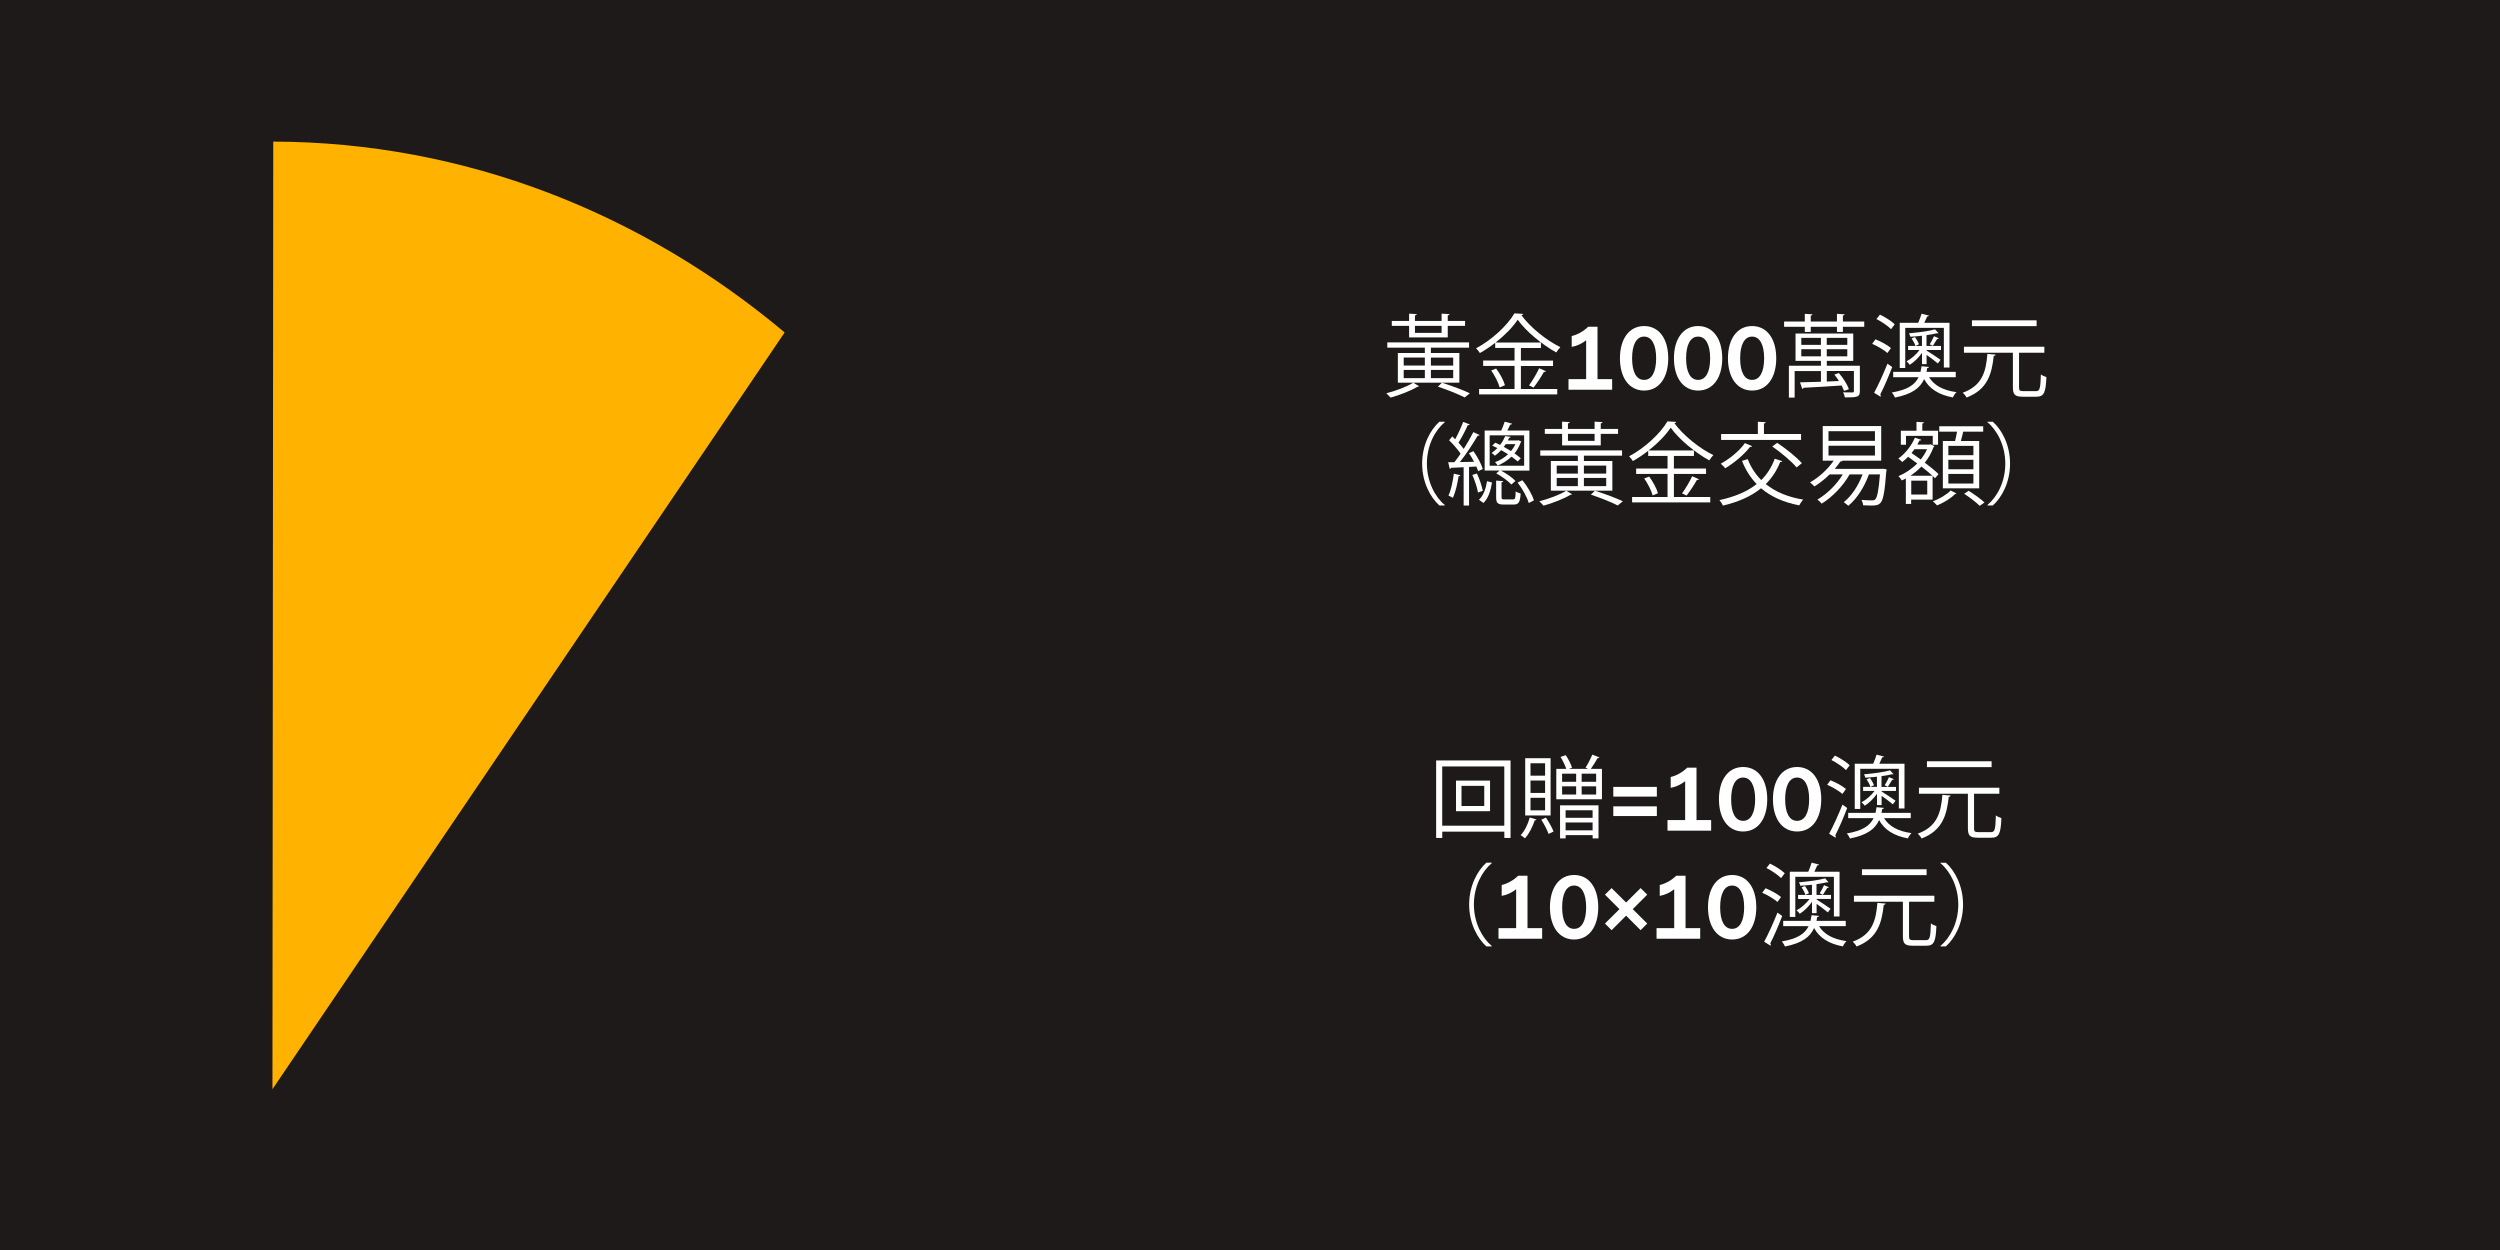 <?xml version="1.0" encoding="UTF-8"?>
<svg id="Layer_1" data-name="Layer 1" xmlns="http://www.w3.org/2000/svg" viewBox="0 0 500 250">
  <defs>
    <style>
      .cls-1 {
        fill: none;
      }

      .cls-2 {
        fill: #fff;
      }

      .cls-3 {
        fill: #1e1a1a;
      }

      .cls-4 {
        fill: #ffb200;
      }
    </style>
  </defs>
  <rect class="cls-3" x="-815.61" y="-4656.85" width="2992.73" height="5044.37"/>
  <path class="cls-4" d="M54.49,217.84l.16-189.52c38.4.11,73.82,14.31,102.28,38.17L54.49,217.84Z"/>
  <g>
    <rect class="cls-1" x="276.28" y="63.56" width="133.88" height="38.4"/>
    <path class="cls-2" d="M283.82,77.24c-.07.07-.2.11-.36.12-1.22.76-3.53,1.66-5.35,2.16-.2-.23-.58-.63-.85-.86,1.85-.47,4.2-1.35,5.38-2.12l1.17.7ZM291.87,70.6v5.94h-12.3v-5.94h5.4v-1.06h-7.51v-1.06h16.35v1.06h-7.63v1.06h5.69ZM281.82,67.48v-2.3h-3.46v-.99h3.46v-1.46l1.53.09c-.02.14-.11.23-.36.25v1.12h5.33v-1.46l1.57.09c-.02.14-.11.23-.34.25v1.12h3.46v.99h-3.46v2.3h-7.72ZM280.74,71.51v1.6h4.23v-1.6h-4.23ZM280.74,75.62h4.23v-1.64h-4.23v1.64ZM288.32,65.18h-5.33v1.4h5.33v-1.4ZM290.64,73.12v-1.6h-4.46v1.6h4.46ZM290.64,75.62v-1.64h-4.46v1.64h4.46ZM292.93,79.49c-1.24-.65-3.31-1.48-5.35-2.16l.81-.79c2.04.65,4.23,1.48,5.58,2.11l-1.04.85Z"/>
    <path class="cls-2" d="M304.18,73.19v4.61h7.27v1.08h-15.63v-1.08h7.09v-4.61h-6.28v-1.08h6.28v-2.52h-3.87v-1.03c-.97.76-2.02,1.46-3.06,2.05-.18-.27-.5-.7-.76-.95,3.15-1.68,6.25-4.56,7.67-6.99l1.76.11c-.04.14-.18.23-.36.27,1.75,2.41,4.99,5.02,7.78,6.38-.29.31-.59.7-.81,1.06-2.81-1.55-6.03-4.18-7.72-6.55-.95,1.46-2.56,3.1-4.41,4.56h9.06v1.1h-4.01v2.52h6.43v1.08h-6.43ZM299.93,77.49c-.23-.92-.95-2.34-1.69-3.4l.99-.38c.76,1.01,1.51,2.41,1.76,3.33l-1.06.45ZM309.18,74.25c-.05.11-.2.16-.4.14-.52.94-1.39,2.27-2.07,3.13l-.9-.45c.67-.9,1.55-2.38,2.02-3.42l1.35.59Z"/>
    <path class="cls-2" d="M314.34,69.39v-2.18c1.17-.27,2.38-.96,3.29-1.86h1.87v10.48h2.93v2.12h-8.73v-2.12h3.53v-7.78c-.86.68-1.78,1.12-2.9,1.33Z"/>
    <path class="cls-2" d="M323.99,71.66c0-3.87,1.84-6.45,4.83-6.45s4.83,2.56,4.83,6.45-1.84,6.45-4.83,6.45-4.83-2.57-4.83-6.45ZM331.23,71.66c0-2.67-.85-4.34-2.41-4.34s-2.4,1.67-2.4,4.34.81,4.32,2.4,4.32,2.41-1.66,2.41-4.32Z"/>
    <path class="cls-2" d="M334.79,71.66c0-3.87,1.84-6.45,4.83-6.45s4.83,2.56,4.83,6.45-1.84,6.45-4.83,6.45-4.83-2.57-4.83-6.45ZM342.03,71.66c0-2.67-.85-4.34-2.41-4.34s-2.4,1.67-2.4,4.34.81,4.32,2.4,4.32,2.41-1.66,2.41-4.32Z"/>
    <path class="cls-2" d="M345.59,71.66c0-3.87,1.84-6.45,4.83-6.45s4.83,2.56,4.83,6.45-1.84,6.45-4.83,6.45-4.83-2.57-4.83-6.45ZM352.83,71.66c0-2.67-.85-4.34-2.41-4.34s-2.39,1.67-2.39,4.34.81,4.32,2.39,4.32,2.41-1.66,2.41-4.32Z"/>
    <path class="cls-2" d="M368.58,64.3h4.27v1.06h-4.27v1.03h-1.19v-1.03h-5.24v1.03h-1.19v-1.03h-4.14v-1.06h4.14v-1.53l1.53.09c-.02.13-.11.22-.34.25v1.19h5.24v-1.53l1.53.09c-.02.13-.11.22-.34.25v1.19ZM371.97,73.14v5.08c0,1.22-.52,1.26-2.99,1.26-.05-.31-.2-.7-.36-1.01.9.02,1.66.02,1.87.02.23-.02.29-.07.29-.29v-4h-5.42v2.11l2.43-.11c-.29-.45-.59-.88-.92-1.28l.9-.32c.85.97,1.71,2.32,2,3.24l-.97.34c-.11-.32-.27-.68-.47-1.08-2.81.2-5.76.36-7.62.45-.04.14-.13.22-.25.25l-.45-1.33c1.12-.04,2.57-.07,4.18-.12v-2.14h-5.26v5.31h-1.15v-6.37h6.41v-.97h-5.08v-5.47h11.54v5.47h-5.29v.97h6.61ZM360.26,67.57v1.4h3.92v-1.4h-3.92ZM360.26,71.26h3.92v-1.42h-3.92v1.42ZM369.46,68.98v-1.4h-4.11v1.4h4.11ZM369.46,71.26v-1.42h-4.11v1.42h4.11Z"/>
    <path class="cls-2" d="M375.09,67.86c1.1.43,2.43,1.17,3.1,1.75l-.7.99c-.65-.58-1.98-1.37-3.06-1.84l.67-.9ZM374.82,78.56c.77-1.4,1.87-3.8,2.67-5.83l.95.68c-.72,1.89-1.67,4.12-2.39,5.47.07.11.11.2.11.29,0,.05-.02.13-.05.18l-1.28-.79ZM376,62.93c1.04.5,2.32,1.3,2.95,1.93l-.74.97c-.61-.63-1.87-1.49-2.92-2.02l.7-.88ZM391.14,75.44h-5.33c.99,1.64,2.86,2.65,5.49,2.99-.27.25-.58.72-.72,1.06-2.79-.52-4.7-1.71-5.76-3.67-.79,1.76-2.34,2.99-5.82,3.69-.11-.29-.41-.77-.63-1.01,3.13-.54,4.61-1.53,5.35-3.06h-5.08v-1.06h5.46c.09-.36.16-.74.22-1.13l1.48.14c-.02.11-.14.22-.36.23-.04.25-.09.5-.14.76h5.85v1.06ZM381.05,65.57v8.03h-1.1v-9.04h3.69c.25-.59.52-1.3.68-1.82l1.48.38c-.05.11-.18.16-.36.18-.16.36-.36.83-.58,1.26h5.04v8.95h-1.13v-7.94h-7.72ZM388.22,70h-2.9v.11c.56.34,2.32,1.49,2.79,1.86l-.54.72c-.43-.38-1.49-1.17-2.25-1.71v1.85h-.92v-2.25c-.67.94-1.6,1.87-2.45,2.38-.16-.22-.43-.52-.65-.69.92-.47,1.94-1.37,2.61-2.27h-2.29v-.81h2.77v-2.04c-.77.09-1.58.16-2.32.2-.05-.2-.16-.49-.27-.69,1.8-.16,4.02-.43,5.22-.79l.68.76s-.07.04-.13.04-.09,0-.16-.02c-.54.13-1.3.27-2.11.38v2.16h2.9v.81ZM383.09,69.19c-.13-.43-.45-1.04-.77-1.51l.68-.27c.32.45.65,1.04.79,1.44l-.7.34ZM387.75,67.66c-.05.11-.16.14-.32.14-.22.38-.58.96-.86,1.37,0,0-.27-.14-.63-.31.29-.45.67-1.17.86-1.62l.96.41Z"/>
    <path class="cls-2" d="M399.13,70.92c-.02.13-.14.23-.38.27-.4,3.49-1.15,6.68-5.44,8.32-.14-.31-.49-.74-.76-.97,3.96-1.42,4.65-4.32,4.93-7.76l1.64.14ZM403.81,77.47c0,.61.14.76.88.76h2.5c.77,0,.9-.5.99-3.35.27.23.77.45,1.1.54-.13,3.1-.47,3.92-2,3.92h-2.72c-1.55,0-1.98-.4-1.98-1.87v-6.93h-9.79v-1.19h16.08v1.19h-4.97l-.09.02v6.91ZM407.32,64.06v1.17h-12.93v-1.17h12.93Z"/>
    <path class="cls-2" d="M288.95,84.44c-1.96,1.64-3.57,4.65-3.57,8.28s1.66,6.7,3.57,8.28v.09h-1.08c-1.82-1.64-3.44-4.66-3.44-8.37s1.62-6.73,3.44-8.37h1.08v.09Z"/>
    <path class="cls-2" d="M295.63,94.25c-.09-.27-.2-.59-.36-.95l-1.46.09v7.71h-1.08v-7.65c-.96.04-1.82.07-2.5.11-.04.12-.14.2-.27.23l-.32-1.35h1.24c.4-.5.81-1.08,1.24-1.69-.54-.83-1.48-1.91-2.3-2.7.38-.4.5-.58.63-.78.2.18.4.38.59.58.58-1.04,1.22-2.47,1.6-3.47l1.31.5c-.05.11-.2.16-.4.16-.45,1.03-1.21,2.5-1.85,3.49.4.43.77.88,1.04,1.26.74-1.15,1.42-2.36,1.93-3.37l1.26.59c-.05.09-.2.14-.4.14-.9,1.55-2.3,3.69-3.55,5.26l2.84-.05c-.31-.59-.67-1.21-1.03-1.73l.9-.4c.79,1.12,1.6,2.61,1.87,3.58l-.95.43ZM292.06,95.06c-.04.16-.18.2-.34.18-.23,1.51-.63,3.26-1.15,4.32-.22-.14-.61-.32-.88-.45.5-1.01.86-2.74,1.08-4.38l1.3.32ZM295.59,98.5c-.14-.96-.63-2.41-1.12-3.51l.92-.29c.52,1.1.99,2.54,1.17,3.46l-.97.34ZM298.4,96.5c-.25,1.51-.68,3.13-1.71,4.09l-.9-.63c.92-.85,1.4-2.32,1.62-3.73l.99.27ZM302.27,96.9c-.61-.68-1.91-1.62-3.02-2.23l.67-.56h-2.99v-8.01h3.33c.25-.58.52-1.26.68-1.76l1.49.4c-.04.11-.16.18-.38.18-.16.34-.36.77-.58,1.19h4.41v8.01h-5.69c1.06.56,2.29,1.4,2.9,2.07l-.83.72ZM297.93,87.07v6.07h6.9v-6.07h-6.9ZM302.13,87.37c-.02.12-.11.18-.31.2-.07.16-.16.34-.25.52h1.96c.13-.04.14-.04.16-.04.09.04.18.07.58.25-.02.09-.07.14-.13.18-.29.83-.72,1.57-1.24,2.2.49.34.92.68,1.26.97l-.63.65c-.32-.31-.76-.63-1.22-.97-.81.77-1.78,1.37-2.77,1.78-.13-.22-.36-.52-.54-.68.92-.32,1.84-.86,2.61-1.58-.45-.29-.9-.56-1.37-.83-.36.4-.77.77-1.26,1.12-.16-.2-.45-.43-.67-.54.43-.31.83-.63,1.17-.99-.36-.18-.7-.34-1.04-.49l.63-.59c.31.14.63.29.95.45.45-.58.79-1.19,1.01-1.75l1.1.14ZM300.31,99.45c0,.36.09.43.58.43h1.71c.43,0,.5-.16.54-1.6.23.18.68.34.99.43-.11,1.78-.43,2.2-1.41,2.2h-1.94c-1.26,0-1.55-.31-1.55-1.46v-3.33l1.42.11c-.02.11-.11.2-.34.23v2.99ZM301.14,88.83c-.11.18-.23.36-.38.54.49.27.97.56,1.44.85.34-.41.65-.88.88-1.39h-1.94ZM305.75,100.61c-.32-1.15-1.24-2.84-2.23-4.09l.94-.47c1.04,1.21,1.98,2.88,2.32,4.03l-1.03.52Z"/>
    <path class="cls-2" d="M314.42,98.84c-.07.07-.2.11-.36.13-1.22.76-3.53,1.66-5.35,2.16-.2-.23-.58-.63-.85-.87,1.85-.47,4.2-1.35,5.38-2.12l1.17.7ZM322.47,92.2v5.94h-12.3v-5.94h5.4v-1.06h-7.51v-1.06h16.35v1.06h-7.63v1.06h5.69ZM312.42,89.08v-2.3h-3.46v-.99h3.46v-1.46l1.53.09c-.02.14-.11.23-.36.25v1.12h5.33v-1.46l1.57.09c-.02.14-.11.23-.34.25v1.12h3.46v.99h-3.46v2.3h-7.72ZM311.34,93.12v1.6h4.23v-1.6h-4.23ZM311.34,97.22h4.23v-1.64h-4.23v1.64ZM318.92,86.78h-5.33v1.4h5.33v-1.4ZM321.24,94.72v-1.6h-4.46v1.6h4.46ZM321.24,97.22v-1.64h-4.46v1.64h4.46ZM323.53,101.09c-1.24-.65-3.31-1.48-5.35-2.16l.81-.79c2.04.65,4.23,1.48,5.58,2.11l-1.04.85Z"/>
    <path class="cls-2" d="M334.78,94.79v4.61h7.27v1.08h-15.63v-1.08h7.09v-4.61h-6.28v-1.08h6.28v-2.52h-3.87v-1.03c-.97.76-2.02,1.46-3.06,2.05-.18-.27-.5-.7-.76-.95,3.15-1.67,6.25-4.56,7.67-6.99l1.76.11c-.04.14-.18.23-.36.27,1.75,2.41,4.99,5.02,7.78,6.37-.29.31-.59.7-.81,1.06-2.81-1.55-6.03-4.18-7.72-6.55-.95,1.46-2.56,3.1-4.41,4.56h9.06v1.1h-4.01v2.52h6.43v1.08h-6.43ZM330.53,99.09c-.23-.92-.95-2.34-1.69-3.4l.99-.38c.76,1.01,1.51,2.41,1.76,3.33l-1.06.45ZM339.78,95.85c-.05.11-.2.16-.4.14-.52.94-1.39,2.27-2.07,3.13l-.9-.45c.67-.9,1.55-2.38,2.02-3.42l1.35.59Z"/>
    <path class="cls-2" d="M349.55,91.85c.63,1.6,1.53,2.99,2.7,4.16,1.17-1.15,2.07-2.56,2.7-4.27l1.51.5c-.04.11-.2.18-.42.16-.7,1.76-1.67,3.21-2.88,4.41,1.93,1.57,4.43,2.61,7.49,3.11-.27.27-.63.81-.81,1.15-3.13-.61-5.65-1.73-7.63-3.42-2,1.64-4.55,2.74-7.62,3.47-.14-.31-.47-.83-.7-1.1,2.99-.65,5.49-1.66,7.44-3.21-1.24-1.28-2.21-2.83-2.93-4.63l1.15-.36ZM350.42,89.23c-.05.14-.22.16-.4.14-1.24,1.6-3.21,3.22-4.97,4.29-.2-.27-.63-.7-.9-.92,1.71-.92,3.69-2.5,4.83-4.12l1.44.61ZM360.21,86.8v1.19h-15.99v-1.19h7.35v-2.45l1.58.09c-.02.13-.11.22-.36.25v2.11h7.42ZM359.31,93.49c-.97-1.21-3.1-2.97-4.86-4.2l.99-.72c1.73,1.15,3.89,2.86,4.93,4.07l-1.06.85Z"/>
    <path class="cls-2" d="M376.63,93.75l.72.14c-.02.11-.05.25-.09.38-.32,4.21-.63,5.78-1.19,6.34-.41.43-.86.5-1.82.5-.45,0-1.04-.02-1.62-.05-.02-.32-.16-.77-.34-1.08.92.09,1.78.09,2.11.09s.49-.02.65-.2c.38-.36.68-1.69.94-4.99h-2.21c-.88,2.48-2.38,4.84-4.11,6.28-.22-.2-.65-.54-.92-.72,1.55-1.22,2.92-3.28,3.76-5.56h-2.59c-1.31,2.34-3.42,4.5-5.58,5.85-.2-.23-.59-.63-.86-.81,1.93-1.13,3.82-2.97,5.08-5.04h-2.63c-.95.94-2.02,1.78-3.04,2.41-.22-.22-.63-.61-.88-.81,1.73-.99,3.53-2.59,4.72-4.34h-2.18v-6.93h11.69v6.93h-7.76c-.07.12-.2.18-.41.16-.32.5-.7.99-1.12,1.48h9.42l.29-.04ZM365.7,86.24v1.93h9.29v-1.93h-9.29ZM365.7,89.15v1.95h9.29v-1.95h-9.29Z"/>
    <path class="cls-2" d="M387.01,95.65c-.14-.14-.31-.31-.49-.47v4.74h-4.29v.87h-1.06v-5.1c-.27.14-.54.27-.81.4-.14-.25-.45-.65-.67-.86,1.31-.54,2.65-1.42,3.76-2.54-.61-.47-1.24-.92-1.82-1.33-.4.4-.79.76-1.19,1.04-.18-.2-.54-.52-.77-.7,1.31-.9,2.59-2.48,3.31-4.16l1.28.41c-.04.11-.16.16-.38.16-.13.27-.27.54-.41.81h2.48l.2-.05c.41.22.58.29.74.36-.04.07-.11.13-.18.18-.41,1.15-1.01,2.2-1.75,3.12,1.1.83,2.11,1.64,2.75,2.29l-.72.85ZM381.2,87.17v1.77h-1.03v-2.79h3.13v-1.78l1.5.09c-.02.13-.11.22-.34.25v1.44h3.15v2.79h-1.06v-1.77h-5.35ZM386.49,95.15c-.61-.56-1.39-1.19-2.2-1.84-.68.7-1.42,1.31-2.21,1.84h4.41ZM385.45,98.91v-2.77h-3.2v2.77h3.2ZM382.89,89.84c-.18.27-.38.52-.58.77.58.4,1.21.83,1.84,1.28.5-.63.94-1.31,1.26-2.05h-2.52ZM391.3,98.7c-.05.05-.16.11-.32.13-.72.79-2.25,1.73-3.57,2.25-.2-.23-.56-.59-.83-.81,1.35-.5,2.84-1.4,3.55-2.18l1.17.61ZM388.56,88.2h2.45c.14-.58.31-1.28.4-1.87h-3.56v-1.08h8.79v1.08h-4c-.11.54-.29,1.24-.47,1.87h3.67v9.47h-7.27v-9.47ZM394.68,91.04v-1.87h-5.01v1.87h5.01ZM394.68,93.85v-1.89h-5.01v1.89h5.01ZM394.68,96.7v-1.91h-5.01v1.91h5.01ZM395.93,101.16c-.67-.68-2.02-1.71-3.1-2.41l.9-.59c1.08.67,2.47,1.66,3.17,2.34l-.97.67Z"/>
    <path class="cls-2" d="M397.49,101c1.96-1.64,3.57-4.64,3.57-8.28s-1.66-6.7-3.57-8.28v-.09h1.08c1.84,1.64,3.44,4.66,3.44,8.37s-1.6,6.73-3.44,8.37h-1.08v-.09Z"/>
  </g>
  <g>
    <rect class="cls-1" x="284.18" y="151.75" width="118.07" height="38.49"/>
    <path class="cls-2" d="M287.22,152.09h14.89v15.5h-1.24v-1.26h-12.42v1.26h-1.22v-15.5ZM288.44,165.14h12.42v-11.85h-12.42v11.85ZM291.2,156.12h6.81v6.12h-6.81v-6.12ZM296.85,161.2v-4.03h-4.55v4.03h4.55Z"/>
    <path class="cls-2" d="M307.29,163.9c-.04.11-.14.18-.34.16-.43,1.31-1.15,2.74-1.96,3.6-.2-.18-.59-.47-.86-.63.77-.79,1.46-2.16,1.82-3.53l1.35.4ZM310.12,151.64v11.45h-5.08v-11.45h5.08ZM309.02,155.13v-2.47h-2.92v2.47h2.92ZM309.02,158.59v-2.49h-2.92v2.49h2.92ZM309.02,162.06v-2.5h-2.92v2.5h2.92ZM309.18,163.51c.59.86,1.24,2.04,1.53,2.79-.22.11-.43.2-.99.49-.27-.77-.9-1.98-1.46-2.86l.92-.41ZM319.89,151.48c-.05.11-.2.16-.38.16-.34.61-.88,1.49-1.35,2.14h2.23v6.07h-9.13v-6.07h2c-.23-.68-.7-1.66-1.15-2.39l1.04-.36c.52.77,1.06,1.84,1.26,2.5l-.65.25h3.87l-.52-.25c.47-.72,1.04-1.84,1.35-2.61l1.42.56ZM312.01,167.68v-6.61h7.69v6.61h-1.17v-.65h-5.4v.65h-1.12ZM312.42,154.74v1.62h2.81v-1.62h-2.81ZM312.42,157.26v1.64h2.81v-1.64h-2.81ZM318.52,162.05h-5.4v1.51h5.4v-1.51ZM313.12,166.06h5.4v-1.57h-5.4v1.57ZM319.23,156.36v-1.62h-2.9v1.62h2.9ZM319.23,158.9v-1.64h-2.9v1.64h2.9Z"/>
    <path class="cls-2" d="M322.66,157.38h8.71v1.94h-8.71v-1.94ZM322.66,161.27h8.71v1.94h-8.71v-1.94Z"/>
    <path class="cls-2" d="M334.14,157.58v-2.18c1.17-.27,2.38-.96,3.29-1.86h1.87v10.48h2.93v2.12h-8.73v-2.12h3.53v-7.78c-.86.68-1.78,1.12-2.9,1.33Z"/>
    <path class="cls-2" d="M343.79,159.85c0-3.87,1.84-6.45,4.83-6.45s4.83,2.56,4.83,6.45-1.84,6.45-4.83,6.45-4.83-2.57-4.83-6.45ZM351.03,159.85c0-2.67-.85-4.34-2.41-4.34s-2.39,1.67-2.39,4.34.81,4.32,2.39,4.32,2.41-1.66,2.41-4.32Z"/>
    <path class="cls-2" d="M354.59,159.85c0-3.87,1.84-6.45,4.83-6.45s4.83,2.56,4.83,6.45-1.84,6.45-4.83,6.45-4.83-2.57-4.83-6.45ZM361.83,159.85c0-2.67-.85-4.34-2.41-4.34s-2.39,1.67-2.39,4.34.81,4.32,2.39,4.32,2.41-1.66,2.41-4.32Z"/>
    <path class="cls-2" d="M366.09,156.05c1.1.43,2.43,1.17,3.1,1.75l-.7.99c-.65-.58-1.98-1.37-3.06-1.84l.67-.9ZM365.82,166.75c.77-1.4,1.87-3.8,2.67-5.83l.95.68c-.72,1.89-1.67,4.12-2.39,5.47.07.11.11.2.11.29,0,.05-.02.13-.05.18l-1.28-.79ZM366.99,151.12c1.04.5,2.32,1.3,2.95,1.93l-.74.97c-.61-.63-1.87-1.49-2.92-2.02l.7-.88ZM382.14,163.63h-5.33c.99,1.64,2.86,2.65,5.49,2.99-.27.25-.58.72-.72,1.06-2.79-.52-4.7-1.71-5.76-3.67-.79,1.77-2.34,2.99-5.82,3.69-.11-.29-.41-.77-.63-1.01,3.13-.54,4.61-1.53,5.35-3.06h-5.08v-1.06h5.46c.09-.36.16-.74.22-1.13l1.48.14c-.02.11-.14.21-.36.23-.04.25-.09.5-.14.76h5.85v1.06ZM372.05,153.76v8.03h-1.1v-9.04h3.69c.25-.59.52-1.3.68-1.82l1.48.38c-.05.11-.18.16-.36.18-.16.36-.36.83-.58,1.26h5.04v8.95h-1.13v-7.94h-7.72ZM379.22,158.19h-2.9v.11c.56.34,2.32,1.49,2.79,1.85l-.54.72c-.43-.38-1.49-1.17-2.25-1.71v1.85h-.92v-2.25c-.67.94-1.6,1.87-2.45,2.38-.16-.22-.43-.52-.65-.68.92-.47,1.94-1.37,2.61-2.27h-2.29v-.81h2.77v-2.04c-.77.09-1.58.16-2.32.2-.05-.2-.16-.49-.27-.68,1.8-.16,4.02-.43,5.22-.79l.68.76s-.07.04-.13.04-.09,0-.16-.02c-.54.13-1.3.27-2.11.38v2.16h2.9v.81ZM374.09,157.38c-.13-.43-.45-1.04-.77-1.51l.68-.27c.32.45.65,1.04.79,1.44l-.7.34ZM378.75,155.85c-.05.11-.16.14-.32.14-.22.38-.58.95-.86,1.37,0,0-.27-.14-.63-.31.29-.45.67-1.17.86-1.62l.96.41Z"/>
    <path class="cls-2" d="M390.13,159.11c-.02.12-.14.23-.38.27-.4,3.49-1.15,6.68-5.44,8.32-.14-.31-.49-.74-.76-.97,3.96-1.42,4.65-4.32,4.93-7.76l1.64.14ZM394.81,165.67c0,.61.14.76.88.76h2.5c.77,0,.9-.5.99-3.35.27.23.77.45,1.1.54-.13,3.1-.47,3.92-2,3.92h-2.72c-1.55,0-1.98-.4-1.98-1.87v-6.93h-9.79v-1.19h16.08v1.19h-4.97l-.09.02v6.91ZM398.32,152.25v1.17h-12.93v-1.17h12.93Z"/>
    <path class="cls-2" d="M298.35,172.63c-1.96,1.64-3.57,4.64-3.57,8.28s1.66,6.7,3.57,8.28v.09h-1.08c-1.82-1.64-3.44-4.66-3.44-8.37s1.62-6.73,3.44-8.37h1.08v.09Z"/>
    <path class="cls-2" d="M300.34,179.18v-2.18c1.17-.27,2.38-.96,3.29-1.85h1.87v10.48h2.93v2.12h-8.73v-2.12h3.53v-7.78c-.86.68-1.78,1.12-2.9,1.33Z"/>
    <path class="cls-2" d="M309.99,181.45c0-3.87,1.84-6.45,4.83-6.45s4.83,2.56,4.83,6.45-1.84,6.45-4.83,6.45-4.83-2.57-4.83-6.45ZM317.23,181.45c0-2.67-.85-4.34-2.41-4.34s-2.39,1.67-2.39,4.34.81,4.32,2.39,4.32,2.41-1.66,2.41-4.32Z"/>
    <path class="cls-2" d="M326.55,181.83l2.9,2.88-1.33,1.33-2.9-2.9-2.9,2.9-1.33-1.33,2.9-2.88-2.9-2.9,1.33-1.31,2.9,2.88,2.9-2.88,1.33,1.31-2.9,2.9Z"/>
    <path class="cls-2" d="M331.95,179.18v-2.18c1.17-.27,2.38-.96,3.29-1.85h1.87v10.48h2.93v2.12h-8.73v-2.12h3.53v-7.78c-.86.68-1.78,1.12-2.9,1.33Z"/>
    <path class="cls-2" d="M341.6,181.45c0-3.87,1.84-6.45,4.83-6.45s4.83,2.56,4.83,6.45-1.84,6.45-4.83,6.45-4.83-2.57-4.83-6.45ZM348.83,181.45c0-2.67-.85-4.34-2.41-4.34s-2.39,1.67-2.39,4.34.81,4.32,2.39,4.32,2.41-1.66,2.41-4.32Z"/>
    <path class="cls-2" d="M353.1,177.65c1.1.43,2.43,1.17,3.1,1.75l-.7.99c-.65-.58-1.98-1.37-3.06-1.84l.67-.9ZM352.83,188.35c.77-1.4,1.87-3.8,2.66-5.83l.95.68c-.72,1.89-1.67,4.12-2.39,5.47.07.11.11.2.11.29,0,.05-.02.13-.05.18l-1.28-.79ZM354,172.72c1.04.5,2.32,1.3,2.95,1.93l-.74.97c-.61-.63-1.87-1.49-2.92-2.02l.7-.88ZM369.14,185.23h-5.33c.99,1.64,2.86,2.65,5.49,2.99-.27.25-.58.72-.72,1.06-2.79-.52-4.7-1.71-5.76-3.67-.79,1.76-2.34,2.99-5.82,3.69-.11-.29-.41-.77-.63-1.01,3.13-.54,4.61-1.53,5.35-3.06h-5.08v-1.06h5.46c.09-.36.16-.74.22-1.13l1.48.14c-.02.11-.14.22-.36.23-.04.25-.09.5-.14.76h5.85v1.06ZM359.06,175.36v8.03h-1.1v-9.04h3.69c.25-.59.52-1.3.68-1.82l1.48.38c-.05.11-.18.16-.36.18-.16.36-.36.83-.58,1.26h5.04v8.95h-1.13v-7.94h-7.72ZM366.22,179.79h-2.9v.11c.56.34,2.32,1.49,2.79,1.86l-.54.72c-.43-.38-1.49-1.17-2.25-1.71v1.85h-.92v-2.25c-.67.94-1.6,1.87-2.45,2.38-.16-.22-.43-.52-.65-.68.92-.47,1.94-1.37,2.61-2.27h-2.29v-.81h2.77v-2.04c-.77.09-1.58.16-2.32.2-.05-.2-.16-.49-.27-.69,1.8-.16,4.02-.43,5.22-.79l.68.76s-.07.04-.13.04-.09,0-.16-.02c-.54.13-1.3.27-2.11.38v2.16h2.9v.81ZM361.09,178.98c-.13-.43-.45-1.04-.77-1.51l.68-.27c.32.45.65,1.04.79,1.44l-.7.34ZM365.76,177.45c-.05.11-.16.14-.32.14-.22.38-.58.96-.86,1.37,0,0-.27-.14-.63-.31.29-.45.67-1.17.86-1.62l.96.42Z"/>
    <path class="cls-2" d="M377.13,180.71c-.02.13-.14.23-.38.27-.4,3.49-1.15,6.68-5.44,8.32-.14-.31-.49-.74-.76-.97,3.96-1.42,4.65-4.32,4.93-7.76l1.64.14ZM381.81,187.27c0,.61.14.76.88.76h2.5c.77,0,.9-.5.99-3.35.27.23.77.45,1.1.54-.13,3.1-.47,3.92-2,3.92h-2.72c-1.55,0-1.98-.4-1.98-1.87v-6.93h-9.79v-1.19h16.08v1.19h-4.97l-.09.02v6.91ZM385.32,173.85v1.17h-12.93v-1.17h12.93Z"/>
    <path class="cls-2" d="M388.09,189.19c1.96-1.64,3.57-4.65,3.57-8.28s-1.66-6.7-3.57-8.28v-.09h1.08c1.84,1.64,3.44,4.66,3.44,8.37s-1.6,6.73-3.44,8.37h-1.08v-.09Z"/>
  </g>
</svg>